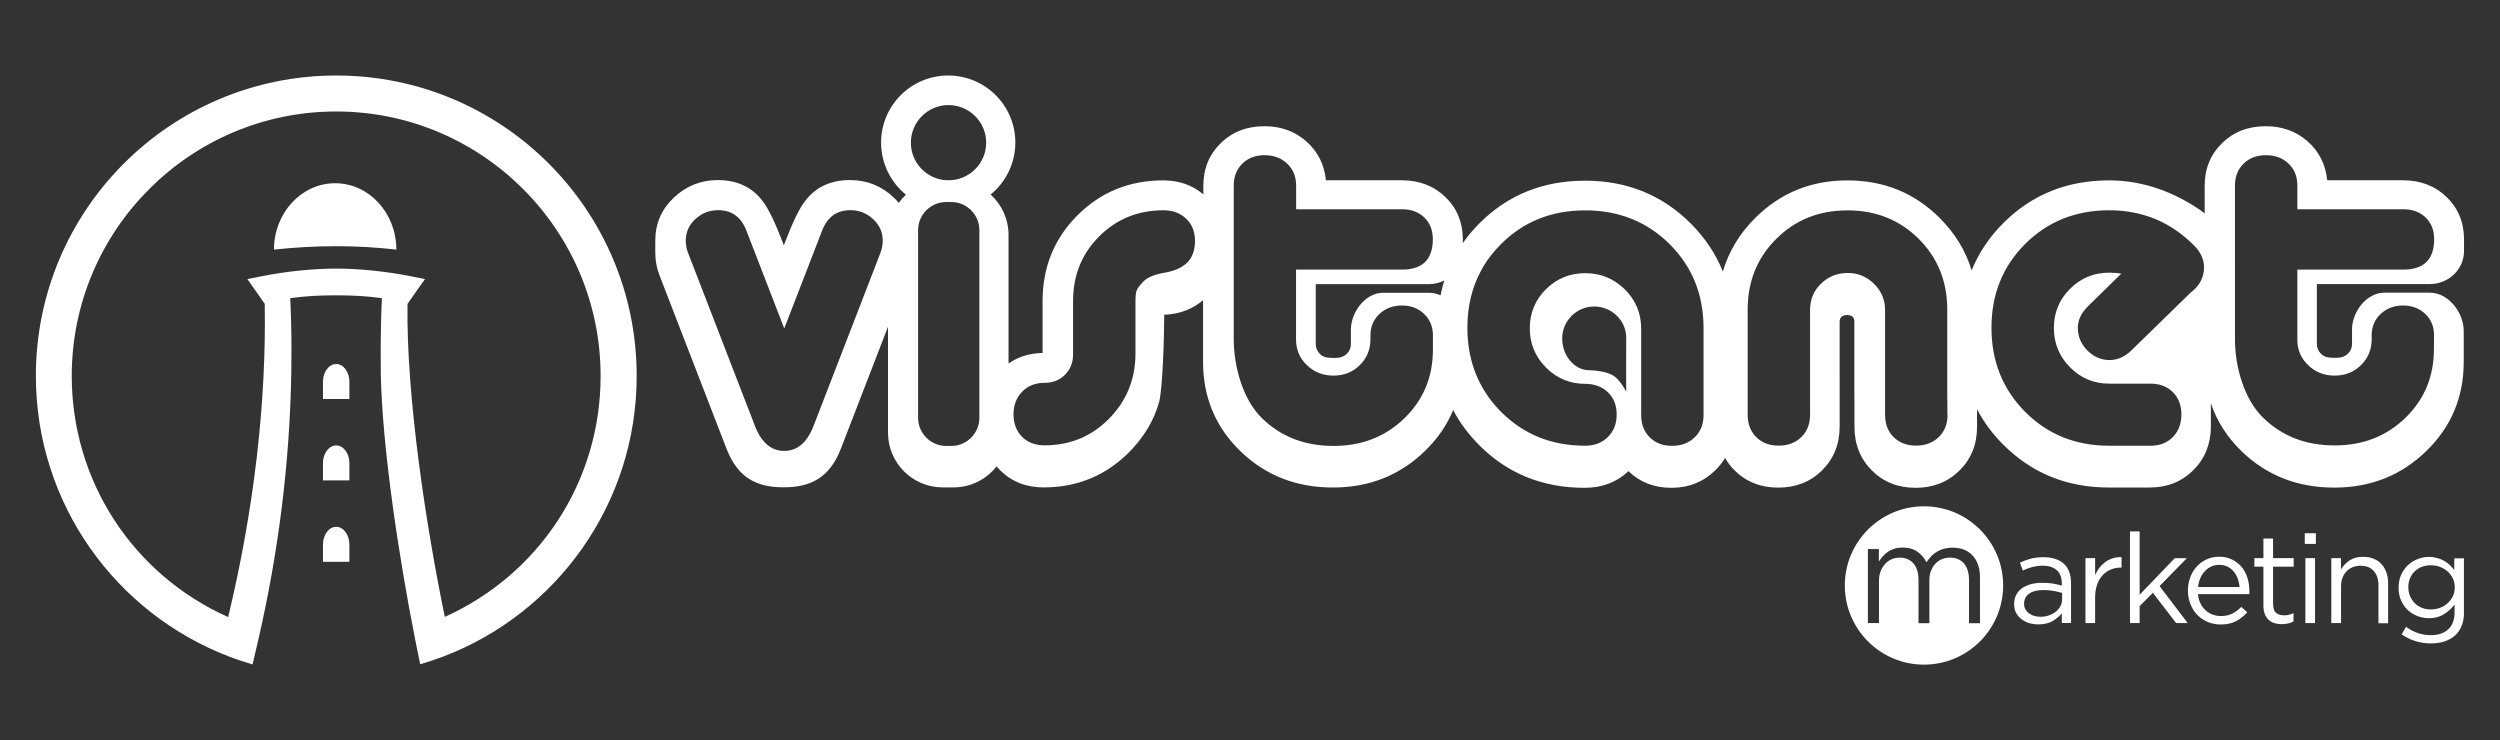<svg xmlns="http://www.w3.org/2000/svg" xmlns:xlink="http://www.w3.org/1999/xlink" id="Livello_1" x="0px" y="0px" viewBox="0 0 2460 728.3" style="enable-background:new 0 0 2460 728.3;" xml:space="preserve"><rect x="0" y="0" width="2460" height="728.3" fill="#333333" stroke="none"/><style type="text/css">	.st0{fill:#E04E39;}	.st1{fill:#FFFFFF;}</style><g>	<g>		<g>			<path class="st1" d="M1999.5,558c-3.1,0.9-6.1,2-9.1,3.4l-2.8-7.8c3.5-1.6,7.1-2.9,10.7-3.9c3.6-0.9,7.8-1.4,12.5-1.4    c8.7,0,15.4,2.2,20.1,6.5c4.7,4.3,7,10.7,7,19.2v39h-9.1v-9.6c-2.2,2.9-5.2,5.4-9,7.7c-3.8,2.2-8.5,3.3-14.1,3.3    c-3,0-5.9-0.4-8.7-1.2c-2.8-0.8-5.4-2.1-7.7-3.8c-2.3-1.7-4.1-3.8-5.4-6.2c-1.4-2.5-2-5.4-2-8.8c0-3.4,0.7-6.4,2-9    c1.3-2.6,3.2-4.8,5.6-6.5c2.4-1.7,5.3-3,8.6-4c3.3-0.9,7-1.4,11.1-1.4c4.1,0,7.7,0.2,10.7,0.7c3,0.5,6,1.2,8.9,2v-2.2    c0-5.8-1.7-10.1-5-13c-3.3-2.9-8-4.4-14-4.4C2006.1,556.7,2002.6,557.2,1999.5,558z M1996.5,584.3c-3.2,2.4-4.8,5.6-4.8,9.8    c0,2.1,0.4,3.9,1.3,5.4c0.9,1.6,2,2.9,3.5,4c1.5,1.1,3.2,2,5.1,2.5c1.9,0.6,4,0.9,6.1,0.9c3,0,5.7-0.4,8.3-1.3    c2.6-0.9,4.8-2.1,6.8-3.6c1.9-1.5,3.4-3.3,4.6-5.4c1.1-2.1,1.7-4.4,1.7-7v-6.2c-2.4-0.7-5.1-1.3-8.2-1.9    c-3.1-0.6-6.6-0.9-10.5-0.9C2004.3,580.7,1999.7,581.9,1996.5,584.3z"></path>			<path class="st1" d="M2061.6,613.1h-9.5v-63.9h9.5v16.7c1.2-2.6,2.6-5.1,4.3-7.3c1.7-2.2,3.7-4.1,5.9-5.7    c2.2-1.6,4.7-2.8,7.3-3.6c2.6-0.8,5.5-1.2,8.5-1.1v10.3h-0.7c-3.5,0-6.7,0.6-9.8,1.9c-3.1,1.2-5.8,3.1-8.1,5.6    c-2.3,2.5-4.1,5.5-5.4,9.2c-1.3,3.7-2,7.9-2,12.7V613.1z"></path>			<path class="st1" d="M2152.7,613.1h-11.4l-22.9-29.8l-13,13.1v16.7h-9.5v-90.2h9.5v62.3l34.5-35.9h11.9l-26.8,27.4L2152.7,613.1z    "></path>			<path class="st1" d="M2165.3,593.8c1.3,2.7,3,4.9,5.1,6.8c2.1,1.9,4.4,3.3,6.9,4.2c2.6,0.9,5.2,1.4,8,1.4c4.4,0,8.3-0.8,11.4-2.5    c3.2-1.6,6.1-3.8,8.7-6.5l5.9,5.3c-3.2,3.6-6.9,6.5-11,8.7c-4.1,2.2-9.2,3.3-15.3,3.3c-4.4,0-8.5-0.8-12.4-2.4    c-3.9-1.6-7.3-3.9-10.2-6.8c-2.9-2.9-5.2-6.4-6.9-10.6c-1.7-4.1-2.6-8.6-2.6-13.6c0-4.6,0.8-9,2.3-13c1.5-4.1,3.6-7.6,6.4-10.6    c2.7-3,5.9-5.4,9.7-7.1c3.7-1.7,7.8-2.6,12.3-2.6c4.7,0,8.9,0.9,12.6,2.7c3.7,1.8,6.8,4.2,9.4,7.2s4.5,6.6,5.8,10.7    c1.3,4.1,2,8.5,2,13.2c0,0.4,0,0.9,0,1.4s0,1-0.1,1.6h-50.5C2163.1,588.1,2163.9,591.2,2165.3,593.8z M2203.7,577.6    c-0.2-2.9-0.8-5.6-1.8-8.3c-0.9-2.6-2.3-4.9-3.9-6.9s-3.7-3.6-6.1-4.8c-2.4-1.2-5.2-1.8-8.4-1.8c-2.8,0-5.4,0.6-7.7,1.7    c-2.4,1.1-4.5,2.6-6.3,4.6c-1.8,1.9-3.3,4.2-4.4,6.9c-1.1,2.6-1.9,5.5-2.2,8.6H2203.7z"></path>			<path class="st1" d="M2236.8,594.9c0,4,1,6.7,3,8.3c2,1.6,4.6,2.3,7.8,2.3c1.6,0,3.2-0.2,4.6-0.5c1.4-0.3,3-0.9,4.6-1.7v8.2    c-1.7,0.9-3.4,1.6-5.3,2c-1.9,0.4-3.9,0.7-6.2,0.7c-2.6,0-4.9-0.3-7.2-1c-2.2-0.7-4.1-1.7-5.7-3.2c-1.6-1.4-2.9-3.3-3.8-5.6    c-0.9-2.3-1.4-5.1-1.4-8.3v-38.5h-8.9v-8.4h8.9v-19.3h9.5v19.3h20.3v8.4h-20.3V594.9z"></path>			<path class="st1" d="M2267.9,535.2v-10.5h10.9v10.5H2267.9z M2268.5,613.1v-63.9h9.5v63.9H2268.5z"></path>			<path class="st1" d="M2303.5,613.1h-9.5v-63.9h9.5v11.1c2.1-3.5,4.9-6.4,8.4-8.8c3.5-2.4,7.9-3.6,13.5-3.6    c3.9,0,7.3,0.6,10.3,1.9c3,1.2,5.6,3,7.7,5.3s3.7,5,4.8,8.1c1.1,3.1,1.7,6.6,1.7,10.4v39.7h-9.5v-37.3c0-5.9-1.5-10.6-4.6-14.1    c-3-3.5-7.4-5.2-13.1-5.2c-2.7,0-5.3,0.5-7.6,1.4c-2.3,0.9-4.4,2.3-6.1,4.1c-1.7,1.8-3.1,3.9-4,6.4c-1,2.5-1.4,5.2-1.4,8.2V613.1    z"></path>			<path class="st1" d="M2422.4,615.5c-1.5,3.9-3.7,7.1-6.5,9.7c-2.8,2.6-6.3,4.5-10.3,5.9c-4,1.3-8.5,2-13.4,2    c-5.4,0-10.5-0.7-15.3-2.2c-4.9-1.5-9.4-3.7-13.7-6.7l4.3-7.4c3.7,2.6,7.6,4.7,11.6,6.1c4,1.4,8.4,2.1,13,2.1    c7.1,0,12.7-1.9,16.9-5.7c4.2-3.8,6.3-9.5,6.3-17v-7.5c-2.8,3.7-6.2,6.9-10.3,9.5c-4,2.6-9,4-14.8,4c-3.9,0-7.6-0.7-11.2-2    c-3.6-1.4-6.8-3.3-9.6-5.9c-2.8-2.6-5-5.7-6.7-9.5c-1.7-3.7-2.5-7.9-2.5-12.6c0-4.7,0.8-8.9,2.5-12.7c1.7-3.7,3.9-6.9,6.7-9.5    c2.8-2.6,6-4.6,9.6-6c3.6-1.4,7.3-2.1,11.1-2.1c3,0,5.7,0.4,8.2,1.1c2.5,0.7,4.8,1.6,6.8,2.8c2,1.2,3.8,2.5,5.5,4.1    c1.6,1.6,3.1,3.2,4.4,4.9v-11.5h9.5v52.7C2424.7,607.1,2423.9,611.7,2422.4,615.5z M2413.5,569c-1.3-2.7-3.1-5-5.3-6.9    c-2.2-1.9-4.7-3.4-7.5-4.4c-2.8-1-5.7-1.5-8.8-1.5c-3,0-5.9,0.5-8.6,1.5s-5,2.4-7,4.3c-2,1.9-3.6,4.2-4.8,6.9    c-1.2,2.7-1.7,5.7-1.7,9c0,3.3,0.6,6.3,1.8,9c1.2,2.7,2.8,5,4.8,6.9c2,1.9,4.4,3.4,7,4.4c2.7,1,5.5,1.5,8.5,1.5    c3,0,6-0.5,8.8-1.5c2.8-1,5.3-2.5,7.5-4.4c2.2-1.9,3.9-4.2,5.3-6.9c1.3-2.7,2-5.7,2-9C2415.5,574.7,2414.9,571.7,2413.5,569z"></path>		</g>		<path class="st1" d="M1893.2,498.2c-43,0-77.9,34.9-77.9,77.9s34.9,77.9,77.9,77.9c43,0,77.9-34.9,77.9-77.9   S1936.2,498.2,1893.2,498.2z M1937.5,613.2v-42.5c0-7-1.7-12.5-5-16.3c-3.3-3.8-7.9-5.7-13.9-5.7c-2.7,0-5.3,0.5-7.7,1.5   c-2.4,1-4.6,2.4-6.4,4.4c-1.8,1.9-3.3,4.3-4.4,7.1c-1.1,2.8-1.6,6-1.6,9.6v41.9h-10.7v-42.8c0-6.8-1.7-12.2-5-16   c-3.3-3.8-7.9-5.7-13.7-5.7c-2.9,0-5.6,0.6-8,1.7c-2.4,1.1-4.6,2.7-6.4,4.8c-1.8,2.1-3.3,4.5-4.3,7.2c-1,2.8-1.5,5.8-1.5,9.2v41.5   H1838v-72.8h10.8v12.2c1.2-1.8,2.6-3.5,4-5.2c1.5-1.7,3.1-3.2,5-4.4c1.9-1.3,4-2.3,6.3-3c2.3-0.7,5.1-1.1,8.2-1.1   c5.9,0,10.8,1.4,14.6,4.2c3.8,2.8,6.8,6.2,8.7,10.3c1.3-2,2.8-3.8,4.4-5.6c1.6-1.8,3.5-3.3,5.6-4.6c2.1-1.3,4.4-2.3,7-3.1   c2.6-0.7,5.5-1.1,8.7-1.1c8.4,0,15.1,2.6,19.8,7.8c4.8,5.2,7.2,12.4,7.2,21.5v45H1937.5z"></path>	</g>	<g>		<g>			<path class="st1" d="M2391,279.5c18.6,0,33.6-14.6,33.6-32.5V234c-0.4-16.1-6-29.4-17.1-40.1c-11.4-11-25.7-16.5-43-16.5h-74.5    c-1.6-15.5-8-28.3-19.3-38.3c-11.4-10-25.1-14.9-41.2-14.9c-17.3,0-31.6,5.5-43,16.7c-11.4,11.1-17.1,25.1-17.1,41.8v27.3    c-4.6-3.6-9.7-7-15.4-10.3c-25.4-14.8-51.7-22.2-78.7-22.2c-41.2,0-75.8,13.9-103.7,41.7c-14,13.9-24.5,29.5-31.5,46.9    c-5.8-19.3-16.3-36.5-31.5-51.7c-24.7-24.6-54.9-36.9-90.7-36.9c-35.8,0-66,12.3-90.7,36.9c-15.5,15.4-26.1,33-31.9,52.8    c-7-17.5-17.6-33.3-31.7-47.4c-28.1-28-62.7-42-103.9-42c-41.3,0-75.8,13.9-103.7,41.7c-5.5,5.5-10.6,11.4-15,17.5    c-0.6,0.7-1.1,1.5-1.6,2.3V234c-0.4-16.1-6-29.4-17.1-40.1c-11.4-11-25.7-16.5-43-16.5h-74.6c-1.5-15.5-8-28.3-19.3-38.3    c-11.4-10-25.1-14.9-41.2-14.9c-17.3,0-31.6,5.5-43,16.7c-11.4,11.1-17.1,25.1-17.1,41.8v8.6c-10.8-9.2-24-13.8-39.5-13.8    c-33.4,0-61.5,11.5-84.4,34.4c-22.9,22.9-34.3,51.1-34.3,84.4v51c-12.9,0.3-24,3.7-33.5,10.4V231.2c0-15.8-6.8-29.9-17.6-39.8    c14.8-12.1,24.3-30.5,24.3-51.1c0-36.5-29.6-66-66.1-66c-36.4,0-66,29.5-66,66c0,20.7,9.6,39.2,24.5,51.3c-2.6,2.4-5,5.1-7.1,8    c-1.5-1.8-3.1-3.4-4.8-5.1c-12.1-11.6-26.5-17.3-43.2-17.3c-18.8,0-33.4,6.7-43.7,20c-5.8,7-12.9,21.7-21.4,44.1    c-8.5-22.4-15.6-37.1-21.4-44.1c-10.3-13.3-24.9-20-43.7-20c-16.6,0-31,5.8-43.2,17.3c-12.1,11.5-18.2,25.6-18.2,42.2    c0,7.6,0,3.9,0,11.8c0,7.6,1.3,15,4.1,22.3l65.9,170.5c11.2,29.1,29.9,38.2,56.2,38.2c26.4,0,45.3-9.1,56.5-38.2l46.3-119.8    v104.2c0,29.8,24.1,53.9,53.8,53.9h10.6c17.3,0,32.6-8.1,42.4-20.7c1,1.2,2.1,2.4,3.3,3.6c11.4,11.4,25.7,17.1,43,17.1    c33.1,0,61.1-11.6,84.1-34.6c14.9-15.1,24.7-31.7,29.6-49.6c3.3-12.1,5-63.2,5-85.9c0,0,1.6,0.1,2.3,0.1c14-1,26-5.8,35.9-14.2    v60.7c0,34.9,12.3,64.2,36.9,88c24.5,23.7,54.8,35.6,90.9,35.6c35.8,0,65.9-12,90.5-35.9c12.4-12.1,21.7-25.4,27.8-40.3    c6.5,12.4,15.1,23.9,25.6,34.5c27.9,28,62.5,42,103.7,42c17.3,0,31.7-5.5,43.2-16.4c11.2,10.9,25.3,16.4,42.3,16.4    c17,0,31.3-5.7,43-17.1c3.9-3.8,7.2-7.9,9.7-12.3c2.5,4.4,5.6,8.4,9.3,12.1c11.4,11.4,25.7,17.1,43,17.1c17.3,0,31.7-5.6,43.2-17    c11.5-11.4,17.3-25.7,17.3-43V316.8c0-4.5,2.5-6.8,7.5-6.8c3.4,0,5.6,1.2,6.5,3.6c0.4,0.9,0.5,1.9,0.5,3.2v75.5h0.1v27.6    c0,17.3,5.7,31.6,17.1,43s25.7,17.1,43,17.1s31.7-5.6,43.2-17c11.6-11.4,17.3-25.7,17.3-43v-17.3c6.6,12.7,15.3,24.4,26.1,35.1    c28,27.9,62.5,41.9,103.4,41.9h40.5c17.3,0,31.6-5.8,43-17.2c11.4-11.5,17.1-25.9,17.1-43.1c0-7.9,0-3.9,0-11.8v-10.8    c5.9,17.7,16.1,33.5,30.4,47.4c24.6,23.7,54.9,35.6,91,35.6c35.8,0,65.9-12,90.5-35.9c24.6-23.9,36.9-53.1,36.9-87.8v-30.6    c0-17.7-14.9-37.5-33.2-37.5H2346c-17.4,0-31.6,19.1-31.6,36c0,0.1,0,0.1,0,0.1v14.5c0,7.2-5.9,13.1-13.4,13.4    c-1,0.1-2.2,0.1-3.3,0.1c-2.2,0-4.2-0.1-6.1-0.3c-6.8-0.7-11.8-6.6-11.8-13.3v-59H2391z M866.4,248.7l-65.9,170.5    c-6.4,16.4-16,24.5-28.8,24.5c-12.8,0-22.4-8.1-28.8-24.5L677,248.7c-1.5-3.9-2.2-7.9-2.2-11.8c0-8.5,3.2-15.6,9.5-21.4    c6.4-5.8,13.8-8.7,22.3-8.7c13.4,0,22.6,6.7,27.8,20l37.3,96.4l37.3-96.4c5.2-13.3,14.4-20,27.8-20c8.4,0,15.9,2.9,22.2,8.7    c6.4,5.8,9.6,12.9,9.6,21.4C868.6,240.8,867.8,244.8,866.4,248.7z M963.7,411.1c0,15.3-12.4,27.7-27.6,27.7h-5    c-15.3,0-27.7-12.4-27.7-27.7V226.5c0-15.3,12.4-27.7,27.7-27.7h5c15.2,0,27.6,12.4,27.6,27.7V411.1z M933.3,177.4    c-20.4,0-37-16.5-37-37c0-20.4,16.6-37,37-37c20.5,0,37.1,16.6,37.1,37C970.4,160.8,953.8,177.4,933.3,177.4z M1168.4,258.2    c-5,5-12.4,8.4-22.3,10.1c-9.9,1.7-16.8,4.5-20.7,8.4c-3.9,4-6.3,7.1-7,9.3c-0.7,2.3-1.1,5.7-1.1,10.3V349    c-0.3,24.9-9.1,46-26.3,63.3c-17.2,17.3-38.3,25.9-63.2,25.9c-9.1,0-16.5-2.8-22.1-8.4c-5.6-5.6-8.4-13-8.4-22.1    s2.9-16.5,8.5-22.3c5.6-5.8,13.1-8.7,22.2-8.7c7.9,0,14.6-2.6,19.9-7.9c5.3-5.3,8-11.9,8-19.9v-52.8c0-25.2,8.6-46.4,25.7-63.5    c17.1-17.1,38.3-25.7,63.4-25.7c9.1,0,16.5,2.8,22.3,8.4c5.8,5.6,8.6,13,8.6,22.1C1175.8,246.3,1173.3,253.2,1168.4,258.2z     M1410,343.8c0,27-9.3,49.6-28,67.7c-18.7,18.2-41.9,27.3-69.8,27.3c-28.2,0-51.6-9-70.2-27.1c-18.7-18-28-50.5-28-77.8V182.6    c0-8.8,2.8-16,8.4-21.5c5.6-5.6,13-8.4,22-8.4s16.5,2.8,22.3,8.4c5.8,5.5,8.7,12.8,8.7,21.5v23.3h104.1c9.1,0,16.4,2.7,22,8.1    c5.6,5.4,8.4,12.5,8.4,21.4c0,20-10.2,29.9-30.5,29.9h-104.1V334c0,10,3.5,18.4,10.7,25.3c7.1,6.9,15.8,10.3,26.1,10.3    s19-3.4,25.9-10.3c7-6.9,10.5-15.3,10.5-25.3v-4c0-8.5,3-15.5,8.9-21.1c5.9-5.5,13.3-8.3,22.1-8.3c8.8,0,16.1,2.8,21.8,8.3    c5.8,5.6,8.7,12.6,8.7,21.1V343.8z M1417.5,290.6c-3.5-1.6-7.2-2.5-11.1-2.5h-45.5c-17.5,0-31.6,19.2-31.6,36.1v14.5    c0,7.2-5.9,13.1-13.4,13.4c-1,0.1-2.2,0.1-3.3,0.1c-2.2,0-4.2-0.1-6.1-0.3c-6.8-0.7-11.8-6.6-11.8-13.3v-59h111.2    c5.5,0,10.7-1.3,15.3-3.6C1419.7,280.7,1418.5,285.6,1417.5,290.6z M1600.2,385.4c0,0-5.9-11.6-12.7-15.8    c-7-4.4-20.1-5.3-23.8-5.3c-13.9,0-26.5-13.7-26.5-31.2c0-17.4,14.1-31.5,31.5-31.5c17.4,0,31.9,14.1,31.5,31.5    C1600,342.9,1600.2,385.4,1600.2,385.4z M1676.3,408.3c0,9.1-2.9,16.4-8.7,22c-5.8,5.6-13.2,8.4-22.3,8.4c-9.1,0-16.4-2.8-22-8.4    c-5.7-5.6-8.4-13-8.4-22v-85c0-15.1-5.4-28-16.1-38.6c-10.8-10.6-23.7-15.9-38.9-15.9c-15.2,0-28,5.3-38.7,15.8    c-10.6,10.6-15.9,23.4-15.9,38.4c0,15.1,5.3,27.9,15.9,38.6c10.6,10.7,23.5,16.1,38.7,16.1c9.1,0,16.5,2.8,22.3,8.3    c5.8,5.6,8.6,12.9,8.6,21.9s-2.9,16.4-8.6,22.1c-5.8,5.7-13.2,8.6-22.3,8.6c-33.1,0-60.6-11.1-82.8-33.3    c-19.4-19.5-30.3-43.2-32.7-71c-0.4-3.8-0.5-7.7-0.5-11.7c0-21.3,4.6-40.3,13.9-57.1c5-9.2,11.5-17.7,19.3-25.4    c22.1-22.1,49.7-33.1,82.8-33.1c33,0,60.7,11.1,83,33.2c22.3,22.2,33.4,49.8,33.4,82.8V408.3z M1916.4,408.1    c0,9.1-2.9,16.4-8.7,22c-5.8,5.6-13.2,8.4-22.3,8.4c-9.1,0-16.4-2.8-22.1-8.4c-5.6-5.6-8.4-13-8.4-22.1V305    c0-10-3.6-18.6-10.8-25.7c-7.2-7.1-15.8-10.7-25.9-10.7c-10.4,0-19.1,3.5-26.3,10.5c-7.2,6.9-10.8,15.6-10.8,25.9v103.1    c0,9.1-2.9,16.4-8.6,22c-5.8,5.6-13.2,8.4-22.3,8.4c-9.1,0-16.5-2.8-22.1-8.4c-5.6-5.6-8.4-13-8.4-22.1V304.8    c0-27.9,9.4-51.2,28.2-69.8c18.8-18.7,42.1-28,70-28s51.2,9.3,70,27.9c18.8,18.7,28.2,41.9,28.2,69.9v87.5h0.1V408.1z     M2155.5,288l-58.2,56.8c-6.7,6.4-13.8,9.5-21.4,9.5c-8.4,0-15.8-3.2-22-9.5c-6.2-6.4-9.3-13.7-9.3-22.2c0-7.6,3.3-14.6,10-21.3    l32.8-32.1c-3.9-0.6-7.9-0.9-11.9-0.9c-15.1,0-28,5.3-38.6,15.9c-10.6,10.5-15.9,23.4-15.9,38.5c0,15.1,5.3,28,15.9,38.7    c10.6,10.7,23.5,16.1,38.6,16.1h40.5c9.1,0,16.5,2.8,22.1,8.4c5.6,5.6,8.4,12.9,8.4,21.9c0,9.1-2.8,16.5-8.4,22.2    c-5.6,5.8-13,8.6-22.1,8.6h-40.5c-33,0-60.6-11.1-82.7-33.3c-22.1-22.2-33.2-49.8-33.2-82.8c0-32.9,11.1-60.4,33.2-82.5    c22.1-22,49.7-33.1,82.7-33.1c33.1,0,61.1,11.8,84.2,35.4c6,6.3,9.1,13.3,9.1,20.9C2168.7,273.1,2164.3,281.4,2155.5,288z     M2271.2,359.3c7.1,6.9,15.8,10.3,26.1,10.3s18.9-3.4,25.9-10.3c7-6.9,10.5-15.3,10.5-25.3v-4c0-8.5,3-15.5,8.9-21.1    c5.9-5.5,13.3-8.3,22-8.3c8.8,0,16.1,2.8,21.9,8.3c5.8,5.6,8.6,12.6,8.6,21.1l-0.1,13.3c0,27-9.3,49.6-27.9,67.7    c-18.7,18.2-41.9,27.3-69.8,27.3c-28.2,0-51.6-9-70.2-27.1c-18.7-18-27.9-50-27.9-77.3V182.6c0-8.8,2.8-16,8.4-21.5    c5.6-5.6,13-8.4,22.1-8.4c9.1,0,16.5,2.8,22.3,8.4c5.8,5.5,8.6,12.8,8.6,21.5v23.3h104.1c9.1,0,16.5,2.7,22.1,8.1    c5.6,5.4,8.4,12.5,8.4,21.4c0,20-10.2,29.9-30.5,29.9h-104.1V334C2260.5,343.9,2264,352.4,2271.2,359.3z"></path>		</g>		<g>			<path class="st1" d="M330.9,74.3c-163.2,0-295.6,132.3-295.6,295.6c0,125.9,78.7,233.3,189.5,275.9c7.7,3,15.6,5.6,23.7,8    c0.9-3.4,1.6-6.9,2.4-10.3c1.2-5,2.4-9.9,3.5-14.9c19.6-85.5,30.7-173,32.2-261l0.2-23c0-17.1-0.4-34.1-1.2-51.2    c14.9-2.1,28.7-2.8,45.1-2.8c16.4,0,30.2,0.7,45.1,2.8c-0.8,16.3-1.1,32.6-1.2,48.8l0.1,25.1c1.3,72.4,17.8,180.8,33.6,260.9    c0.9,4.6,1.8,9,2.7,13.4c0.8,4.1,1.7,8.1,2.5,12c7.7-2.2,15.3-4.8,22.8-7.6C547.5,603.6,626.5,496,626.5,369.9    C626.5,206.7,494.2,74.3,330.9,74.3z M437.7,607c-18.4-88.9-38.1-217.9-36.7-308l8.6-12.3l8.6-12.1l-14.6-2.9    c-23.8-4.7-50.3-7.4-72.8-7.4c-22.5,0-49,2.7-72.8,7.4l-14.6,2.9l8.5,12.1l8.6,12.3c1.7,97.1-10.7,203.4-36,308.2    c-93.9-42-153.9-134-153.9-237.3c0-143.5,116.7-260.2,260.2-260.2c143.5,0,260.2,116.7,260.2,260.2    C591.1,473,531.3,564.8,437.7,607z"></path>			<path class="st1" d="M330.8,358.2c-7.2,0-13,7.8-13,17.5v16.9h26v-16.9c0,0,0,0,0,0C343.8,366,338,358.2,330.8,358.2z"></path>			<path class="st1" d="M330.8,438.3c-7.2,0-13,7.8-13,17.5v16.9h26v-16.9c0,0,0,0,0,0C343.8,446.1,338,438.3,330.8,438.3z"></path>			<path class="st1" d="M330.8,518.4c-7.2,0-13,7.8-13,17.5v16.9h26v-16.9c0,0,0,0,0,0C343.8,526.2,338,518.4,330.8,518.4z"></path>			<path class="st1" d="M329.8,180.3c-33.2,0-60.2,29.2-60.2,65.3c40.1-4.3,80.2-4.6,120.4,0C390,209.5,363,180.3,329.8,180.3z"></path>		</g>	</g></g></svg>